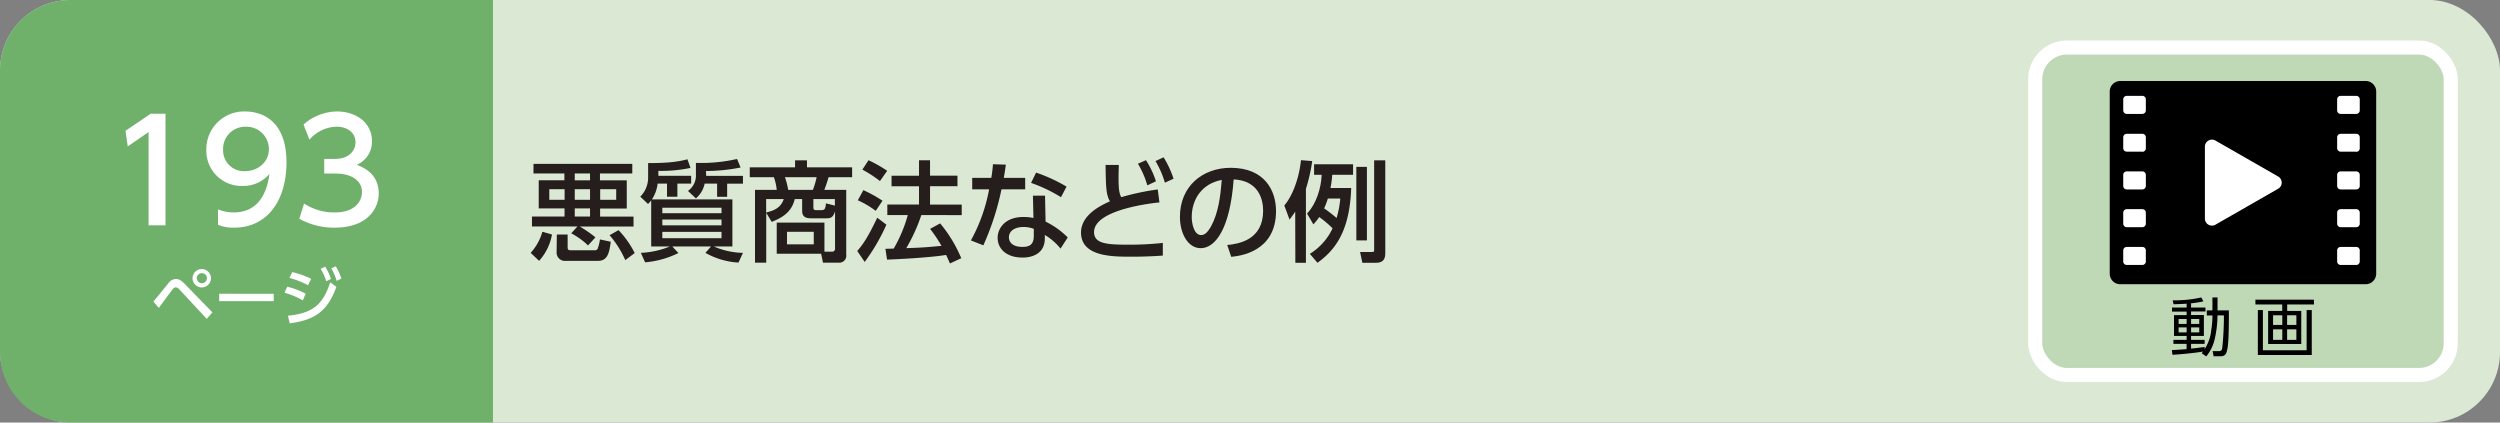 <svg xmlns="http://www.w3.org/2000/svg" viewBox="0 0 710 120"><rect x="0" y="0" width="710" height="120" fill="#808080" stroke="none"/><defs><style>.cls-1{fill:#dae8d4;}.cls-2{fill:#6fb16b;}.cls-3{fill:#fff;}.cls-4{fill:#251e1c;}.cls-5{fill:#bfd8b5;stroke:#fff;stroke-miterlimit:10;stroke-width:4px;}</style></defs><title>index2_32</title><g id="レイヤー_2" data-name="レイヤー 2"><g id="家庭"><rect class="cls-1" width="710" height="120" rx="20"/><path class="cls-2" d="M20,0H140a0,0,0,0,1,0,0V120a0,0,0,0,1,0,0H20A20,20,0,0,1,0,100V20A20,20,0,0,1,20,0Z"/><path class="cls-3" d="M43.57,85.64c.69-.79,3.59-4.41,4.21-5.13a2.7,2.7,0,0,1,2.16-1.28c.81,0,1.52.34,2.6,1.48l7.78,8-1.61,1.85L51,82.26a1.7,1.7,0,0,0-1.1-.67,1.24,1.24,0,0,0-.85.56c-.67.81-3.38,4.55-3.94,5.29ZM59.91,79a2.61,2.61,0,1,1-2.6-2.59A2.61,2.61,0,0,1,59.91,79Zm-4,0a1.43,1.43,0,1,0,1.43-1.42A1.43,1.43,0,0,0,55.88,79Z"/><path class="cls-3" d="M77.74,83.43v2.1H62.25v-2.1Z"/><path class="cls-3" d="M86,85.3a23.1,23.1,0,0,0-5.19-2.16l.74-1.71a20.8,20.8,0,0,1,5.27,2Zm-4.22,4.36c6.9-.69,9.89-3,12-9.47l1.75,1.27c-2.47,6.81-5.94,9.4-13.25,10.37ZM87.49,81a24.6,24.6,0,0,0-5.3-2.07L83,77.27a24.21,24.21,0,0,1,5.38,1.93Zm4.86-5.27A16.76,16.76,0,0,1,94,79.21l-1.34.67a14.87,14.87,0,0,0-1.59-3.53Zm3-.11a16,16,0,0,1,1.6,3.51l-1.35.63a14.29,14.29,0,0,0-1.52-3.55Z"/><path class="cls-3" d="M42.8,32.3H47V64H42.2V37.5l-5.92,4.07-.64-4.43Z"/><path class="cls-3" d="M61.92,59.45a11.28,11.28,0,0,0,4.44.88c6.52,0,9.36-4.8,10.16-10.92a9.78,9.78,0,0,1-7.6,3.4A10,10,0,0,1,58.6,42.53,10.71,10.71,0,0,1,69.68,31.66c3.48,0,11.68,1.52,11.68,14.47,0,10.88-5.52,18.52-14.84,18.52a11.26,11.26,0,0,1-4.6-.8ZM69.6,48.61c3.52,0,6.76-2.48,6.76-6.24A6.34,6.34,0,0,0,69.76,36a6.25,6.25,0,0,0-6.4,6.39A5.92,5.92,0,0,0,69.6,48.61Z"/><path class="cls-3" d="M86.36,57.81a15.62,15.62,0,0,0,8.72,2.52c5.68,0,7.72-3.12,7.72-5.84s-2.32-5.2-7.56-5.2H92.08V45.13h3c4.32,0,5.88-2.6,5.88-4.72,0-3-2.68-4.43-5.28-4.43a10.57,10.57,0,0,0-7.8,3.68L86.2,35.38a14.45,14.45,0,0,1,9.56-3.72c5.24,0,9.88,3.08,9.88,8.44a7.14,7.14,0,0,1-4.32,6.71c1.64.64,6.24,2.4,6.24,8.12,0,4.28-3.2,9.72-12.48,9.72A20.3,20.3,0,0,1,85,62.13Z"/><path class="cls-4" d="M156.76,66.6a15,15,0,0,1-3.66,7.48l-2.39-2.27a14.69,14.69,0,0,0,3.32-6ZM164,64.31H151.08V61.49h9.25v-2.3H153v-8h7.29V49.27h-8.78V46.54h28.06v2.73h-9.18v1.95H178v8h-7.57v2.3h9.49v2.82H164.67a33.75,33.75,0,0,1,4.43,3.07L167,69.7a20.5,20.5,0,0,0-4.77-3.44Zm-8-10.57v3h4.35v-3Zm2.14,12.86h3.07v3.69c0,.62.31.78.72.78H169a.84.84,0,0,0,.71-.37,13.58,13.58,0,0,0,.68-2.7l3.07.65c-.4,2.85-.77,5.43-3.59,5.43h-9.12a2.37,2.37,0,0,1-2.67-2.58Zm5.09-17.33v1.95h4.34V49.27Zm0,4.47v3h4.34v-3Zm0,5.45v2.3h4.34v-2.3Zm7.22-5.45v3H175v-3Zm5.21,11.62a26.05,26.05,0,0,1,4.59,6.51l-2.67,2a27.92,27.92,0,0,0-4.46-7.07Z"/><path class="cls-4" d="M208,56.62V70h-5.27A21.73,21.73,0,0,0,211,71.81l-1.27,2.76a21.43,21.43,0,0,1-9.39-2.76L201.93,70h-11l1.74,1.86a26.34,26.34,0,0,1-9.46,2.64L182,71.81A24.67,24.67,0,0,0,190.24,70h-5.3V56.93a9,9,0,0,1-.9,1l-2.2-2.08a7.7,7.7,0,0,0,2.23-5.2V46.32c5.43,0,8.34-.34,11.16-1.08l.87,2.45a40.65,40.65,0,0,1-9.12.84v1.39h9.31v2.23h-3.91v3.72h-2.95V52.15h-2.66a10.34,10.34,0,0,1-1.62,4.47ZM204.91,59H188.1v1.55h16.81Zm0,3.34H188.1V64h16.81Zm0,3.51H188.1v1.8h16.81Zm-4.35-15.91H211v2.23h-4.49v3.72h-2.85V52.15h-3.54a7.46,7.46,0,0,1-2.48,4.19l-2.26-2.11a5.35,5.35,0,0,0,2.26-4.68V46.26a46.2,46.2,0,0,0,11.69-1.11l1,2.42a51.54,51.54,0,0,1-9.83,1Z"/><path class="cls-4" d="M220.59,72.06V63.22h13.55v8.25h2.11a.8.8,0,0,0,.9-.9V60c-.56,2-1.52,2-2.67,2h-3.94c-1,0-2.73,0-2.73-2.08V56.53h-2.1c-.87,3.56-3.23,5.17-6.55,6.48l-1.55-2.58V74.6h-3.19V53.92h6.17a14.58,14.58,0,0,0-.81-3.6h-6.85V47.53H225.8v-2h3.38v2H242v2.79h-6.69a34.85,34.85,0,0,1-1.21,3.6h6.23V72.28a2,2,0,0,1-2.17,2.32h-4.43l-.53-2.54Zm-3-11.69c2-.56,4.06-1.12,5-3.84h-5Zm13.27-6.45a21.45,21.45,0,0,0,1.06-3.6h-9a21.81,21.81,0,0,1,.93,3.6Zm.25,11.91h-7.6v3.56h7.6Zm6-7.44V56.53H231V59a.62.62,0,0,0,.65.68h1.52c1,0,1.27-.25,1.39-1.93Z"/><path class="cls-4" d="M251.74,63.81a55.54,55.54,0,0,1-6.17,10.58l-2.11-3.11c1.37-1.61,2.73-3.28,5.68-9.45ZM245.2,54a38.89,38.89,0,0,1,5.43,3l-1.92,2.88a26,26,0,0,0-5.09-3Zm1.46-8.49a36.1,36.1,0,0,1,5.3,3l-2.05,2.91a34.81,34.81,0,0,0-5-3.25Zm15,15.56a48.36,48.36,0,0,1-4.28,9.4c3.56-.12,5-.16,10-.65A40.74,40.74,0,0,0,264.15,65L267,63.44A38.93,38.93,0,0,1,273,73.33l-3.22,1.49c-.4-.93-.68-1.58-1.09-2.42-4.49.75-13.33,1.21-16.77,1.33l-.46-3.07c.43,0,2.1-.06,2.35-.06a39.77,39.77,0,0,0,4-9.52H252v-3h9V52.9H253.2v-3H261V45.52h3.13v4.37h7.79v3h-7.79v5.21h9v3Z"/><path class="cls-4" d="M291.15,50.51v3.26h-6.73a75.49,75.49,0,0,1-5.15,15.9l-3.53-1.39a48.33,48.33,0,0,0,5.17-14.51h-4.8V50.51h5.42a37.19,37.19,0,0,0,.47-3.87l3.66.12c-.28,2-.37,2.6-.59,3.75Zm5.79,12.43a22.82,22.82,0,0,1,6.3,4.5l-2.05,3.16a16.65,16.65,0,0,0-4.46-3.87v1c0,4-3.13,5.42-6.3,5.42-4.74,0-7.1-2.6-7.1-5.61,0-2.57,2-5.92,7.35-5.92a13.68,13.68,0,0,1,2.82.28l-.15-6.33h3.44ZM293.6,65a7.77,7.77,0,0,0-2.92-.53c-2.7,0-4.15,1.28-4.15,2.92,0,.56.18,2.73,3.9,2.73,2.48,0,3.17-1.15,3.17-3.23Zm7.72-9a43.08,43.08,0,0,0-8.5-4.06l1.43-2.92A45.75,45.75,0,0,1,302.9,53Z"/><path class="cls-4" d="M329.28,57.49c-1.3.12-18.57,1.86-18.57,8.43,0,3.23,3.53,3.57,9.45,3.57a89.17,89.17,0,0,0,10.08-.5l0,3.6c-1.86.12-4.5.31-9,.31-5.33,0-14.23,0-14.23-6.86,0-5.2,6.08-7.9,8.21-8.86-1.11-2-1.14-3.94-1.24-10.33h3.76c0,1-.07,1.86-.07,3.41,0,3.38.16,4.53.75,5.74a71.65,71.65,0,0,1,10.38-2.2Zm-3.82-12a25.63,25.63,0,0,1,2.83,6l-2.45,1.15a25.65,25.65,0,0,0-2.67-6.14Zm5-.81a27,27,0,0,1,2.82,6.08l-2.45,1.12a26.88,26.88,0,0,0-2.67-6.14Z"/><path class="cls-4" d="M348.53,69.58c3.28-.31,10.2-1.43,10.2-9.74,0-3.44-1.43-8.55-8.37-8.89-1,13.79-5.09,19.53-9.37,19.53-3.59,0-5.89-4.12-5.89-8.9,0-8.71,6.45-13.92,14.42-13.92,9.64,0,12.87,6.45,12.87,12.28,0,11.72-10.51,12.77-12.72,13Zm-10.08-7.91c0,1.8.65,5.09,2.67,5.09,1.18,0,2-1.06,2.79-2.42,2.11-3.85,2.7-8.59,3.07-13.24C341.4,52.12,338.45,56.56,338.45,61.67Z"/><path class="cls-4" d="M367.84,60.09c-.53.84-.93,1.37-1.61,2.27l-1.49-4c2.2-2.55,4.15-7.38,4.74-12.87l3.19.25a48.89,48.89,0,0,1-1.79,7.9v21h-3Zm15.9-6.7c-.4,12-4.34,17.49-9.58,21.24L372,72.09a16.94,16.94,0,0,0,6.45-7.25,30.21,30.21,0,0,0-3.78-3.2A18.64,18.64,0,0,1,373,63.72l-1.8-3.07c2.63-2.76,4-7.26,4.15-11H373.2v-3h11.07v3h-5.92a27.63,27.63,0,0,1-.5,3.75Zm-6.63,3a22.78,22.78,0,0,1-1.06,2.79,42,42,0,0,1,3.54,2.73,26.65,26.65,0,0,0,1.05-5.52Zm8.09-9h3V68.28h-3Zm5.06-1.86h3.16V71.81c0,1.61-.44,2.82-2.7,2.82h-3.81l-.65-3.07h3.22c.78,0,.78-.12.78-.77Z"/><rect class="cls-5" x="578" y="13.5" width="118" height="93" rx="9"/><path d="M626.73,89.6V88.16h1.6V84.48h1.45v3.68H633c0,2.48,0,8.3-.34,10.44s-.76,2.58-2.19,2.58h-1.8l-.29-1.46,1.75,0c.7,0,.91-.28,1-1a86.19,86.19,0,0,0,.46-9.14h-1.83a29.78,29.78,0,0,1-.77,6.64,11.68,11.68,0,0,1-2.42,5l-1.29-.91c.13-.15.29-.38.38-.47-1.84.34-6,.77-8.68.92l-.18-1.36c.73,0,2-.07,4.19-.25V97.65h-3.74V96.53H621V95.4h-3.58V89.49H621v-1h-4.15V87.33H621V86.25c-2.18.12-3,.14-3.71.16l-.25-1.12a34.93,34.93,0,0,0,8.13-.81l.59,1.1a27,27,0,0,1-3.5.56v1.19h4.09v1.13h-4.09v1h3.64V95.4h-3.64v1.13h3.85v1.12h-3.85V99c1.25-.1,2.68-.3,3.85-.46v.61A11.88,11.88,0,0,0,628,93.7a25.65,25.65,0,0,0,.34-4.1Zm-5.72,1h-2.28V92H621Zm0,2.38h-2.28v1.42H621Zm3.58-2.38h-2.32V92h2.32Zm0,2.38h-2.32v1.42h2.32Z"/><path d="M657.17,86.47h-7.61V88.3h4v9.4h-9.41V88.3h4V86.47h-7.61V85.1h16.61Zm-14.51,1.58V99.48h12.42V88.05h1.46v12.77H641.23V88.05Zm5.51,1.48h-2.62v2.75h2.62Zm0,4h-2.62v3h2.62Zm4-4h-2.63v2.75h2.63Zm0,4h-2.63v3h2.63Z"/><path d="M671.84,80.72H602.16a3,3,0,0,1-3-3V26a3,3,0,0,1,3-3h69.68a3,3,0,0,1,3,3V77.72a3,3,0,0,1-3,3"/><path class="cls-3" d="M647,50.13,629.19,39.92a2,2,0,0,0-3,1.73V62.07a2,2,0,0,0,3,1.74L647,53.6a2,2,0,0,0,0-3.47"/><path class="cls-3" d="M608.38,32.35H604a1,1,0,0,1-1-1V28.22a1,1,0,0,1,1-1h4.42a1,1,0,0,1,1,1v3.13a1,1,0,0,1-1,1"/><path class="cls-3" d="M608.38,43.07H604a1,1,0,0,1-1-1V39a1,1,0,0,1,1-1h4.42a1,1,0,0,1,1,1v3.12a1,1,0,0,1-1,1"/><path class="cls-3" d="M608.38,53.8H604a1,1,0,0,1-1-1V49.67a1,1,0,0,1,1-1h4.42a1,1,0,0,1,1,1V52.8a1,1,0,0,1-1,1"/><path class="cls-3" d="M608.38,64.52H604a1,1,0,0,1-1-1V60.4a1,1,0,0,1,1-1h4.42a1,1,0,0,1,1,1v3.12a1,1,0,0,1-1,1"/><path class="cls-3" d="M608.38,75.25H604a1,1,0,0,1-1-1V71.12a1,1,0,0,1,1-1h4.42a1,1,0,0,1,1,1v3.13a1,1,0,0,1-1,1"/><path class="cls-3" d="M669.17,32.35h-4.42a1,1,0,0,1-1-1V28.22a1,1,0,0,1,1-1h4.42a1,1,0,0,1,1,1v3.13a1,1,0,0,1-1,1"/><path class="cls-3" d="M669.17,43.07h-4.42a1,1,0,0,1-1-1V39a1,1,0,0,1,1-1h4.42a1,1,0,0,1,1,1v3.12a1,1,0,0,1-1,1"/><path class="cls-3" d="M669.17,53.8h-4.42a1,1,0,0,1-1-1V49.67a1,1,0,0,1,1-1h4.42a1,1,0,0,1,1,1V52.8a1,1,0,0,1-1,1"/><path class="cls-3" d="M669.17,64.52h-4.42a1,1,0,0,1-1-1V60.4a1,1,0,0,1,1-1h4.42a1,1,0,0,1,1,1v3.12a1,1,0,0,1-1,1"/><path class="cls-3" d="M669.17,75.25h-4.42a1,1,0,0,1-1-1V71.12a1,1,0,0,1,1-1h4.42a1,1,0,0,1,1,1v3.13a1,1,0,0,1-1,1"/></g></g></svg>